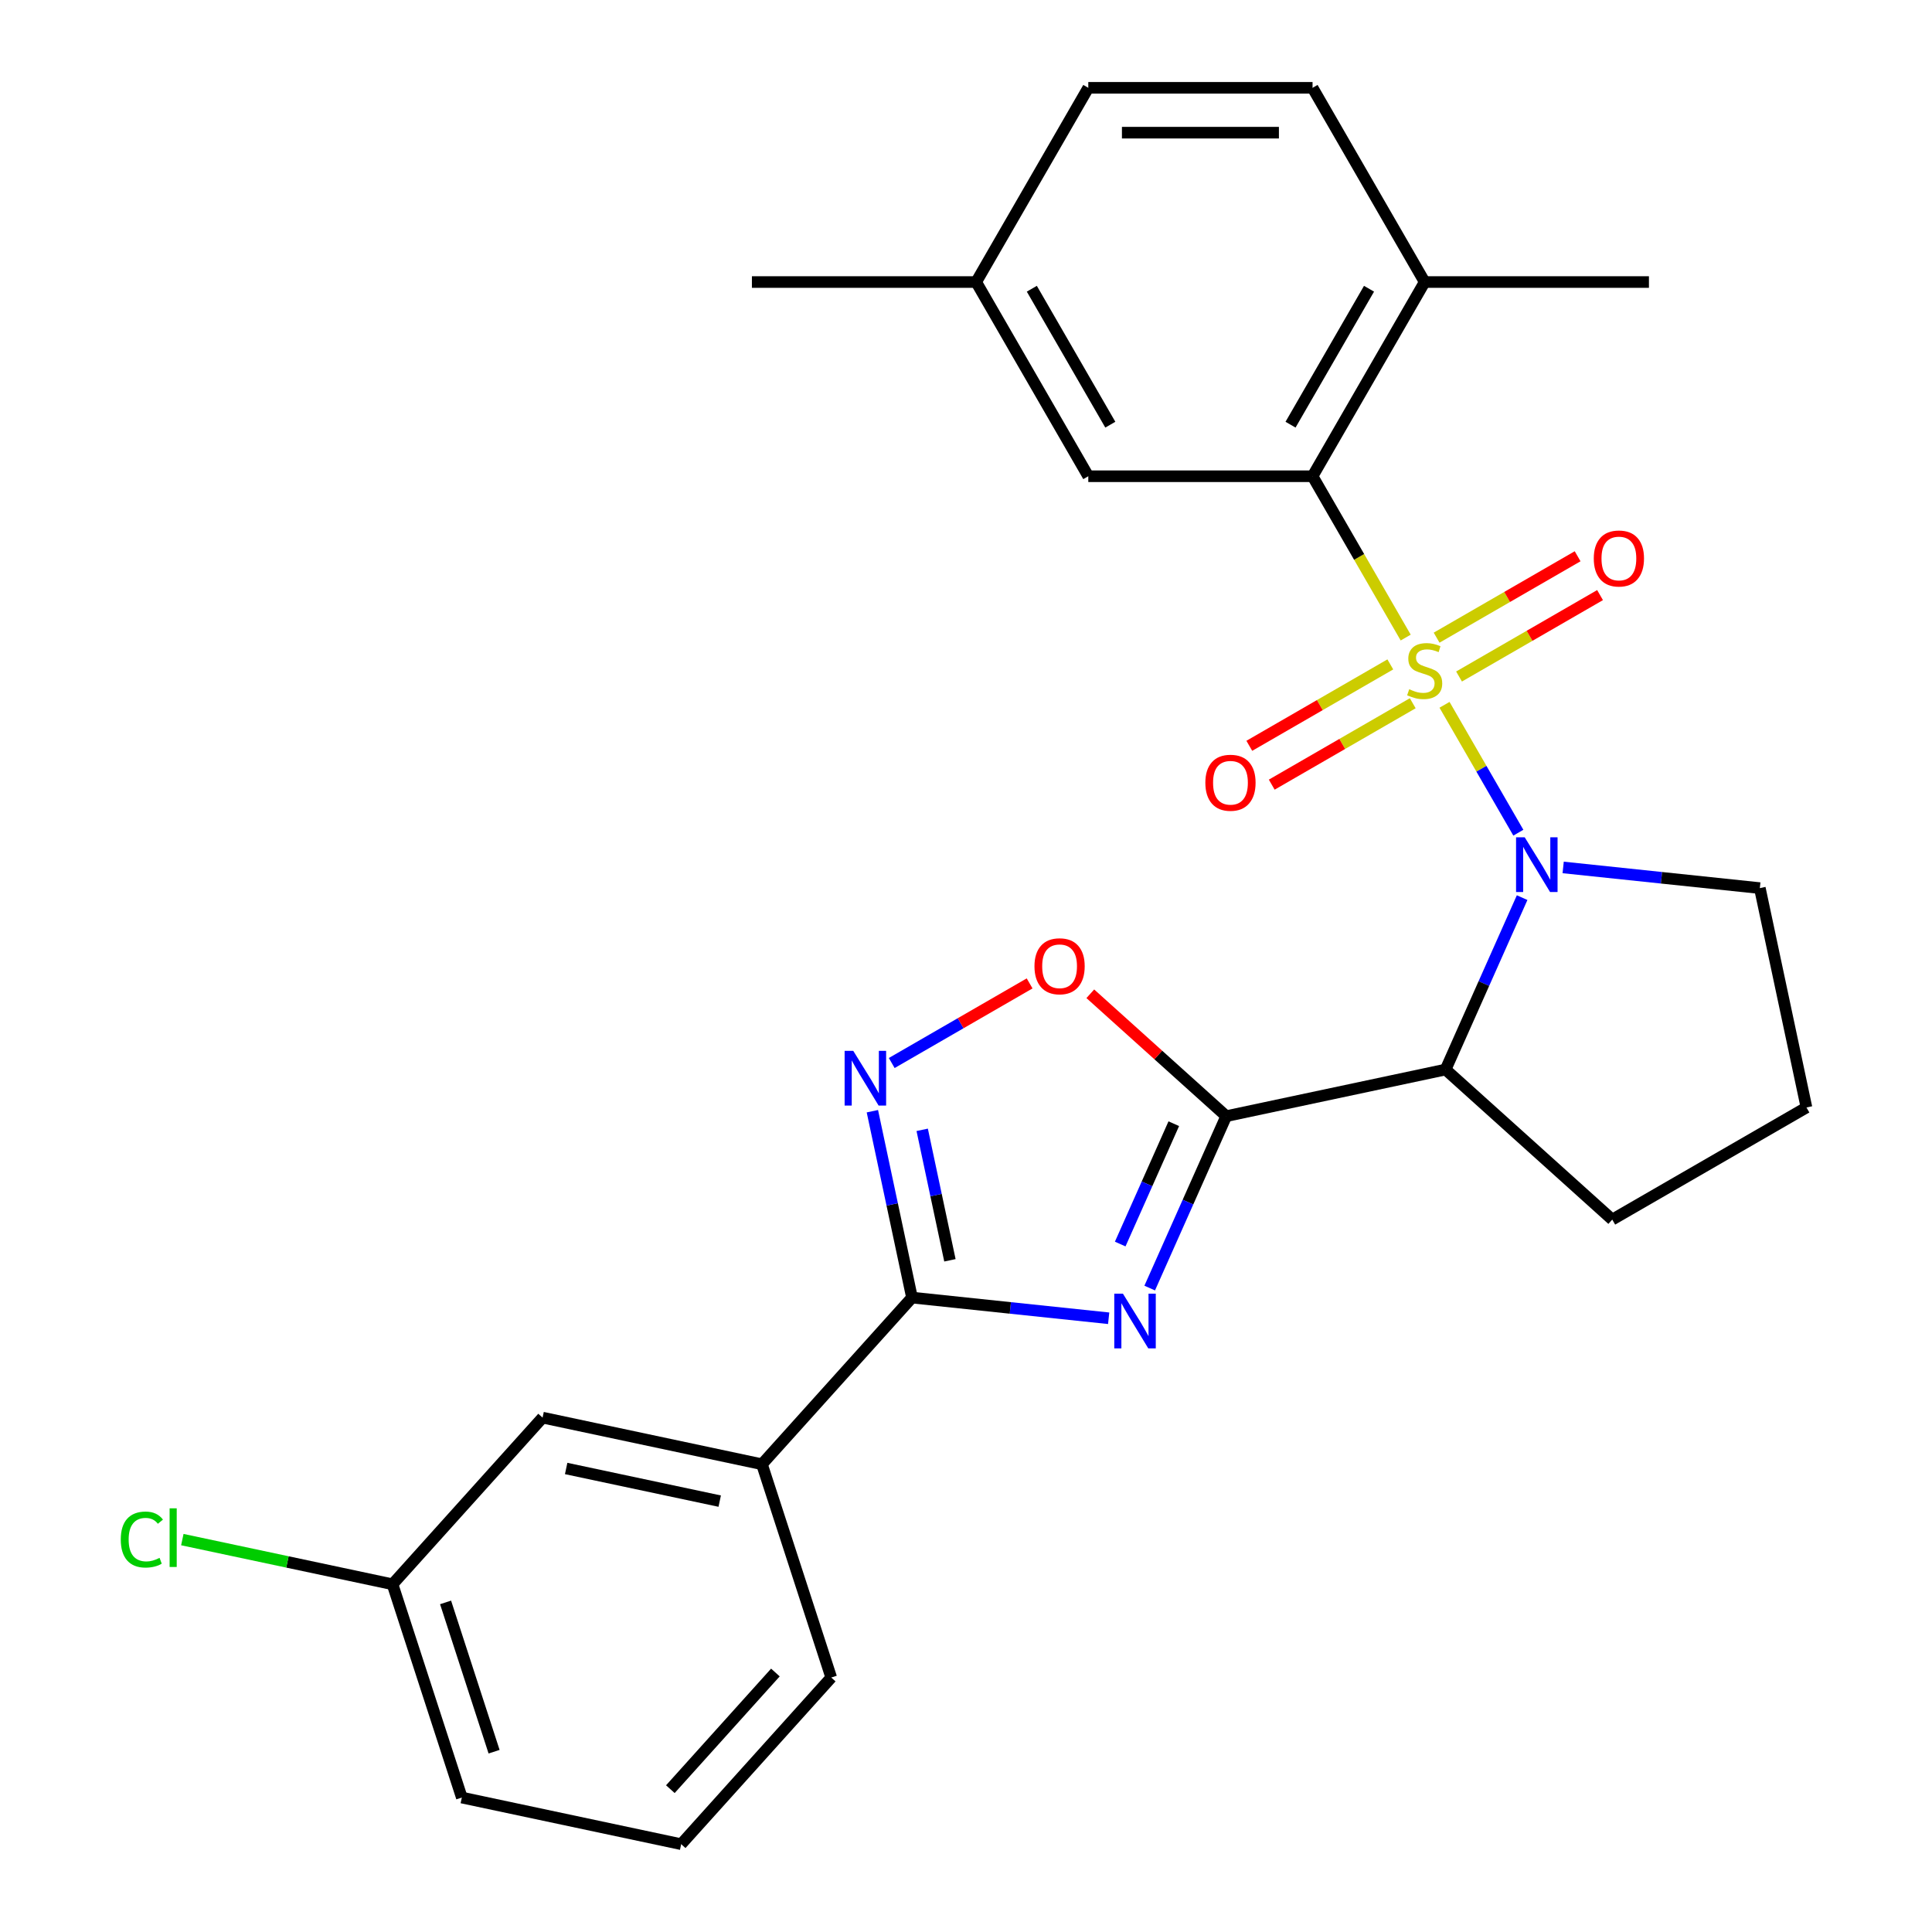 <?xml version='1.0' encoding='iso-8859-1'?>
<svg version='1.1' baseProfile='full'
              xmlns='http://www.w3.org/2000/svg'
                      xmlns:rdkit='http://www.rdkit.org/xml'
                      xmlns:xlink='http://www.w3.org/1999/xlink'
                  xml:space='preserve'
width='1000px' height='1000px' viewBox='0 0 1000 1000'>
<!-- END OF HEADER -->
<rect style='opacity:1.0;fill:#FFFFFF;stroke:none' width='1000' height='1000' x='0' y='0'> </rect>
<path class='bond-0' d='M 747.679,364.808 L 766.787,397.905' style='fill:none;fill-rule:evenodd;stroke:#CCCC00;stroke-width:6px;stroke-linecap:butt;stroke-linejoin:miter;stroke-opacity:1' />
<path class='bond-0' d='M 766.787,397.905 L 785.895,431.002' style='fill:none;fill-rule:evenodd;stroke:#0000FF;stroke-width:6px;stroke-linecap:butt;stroke-linejoin:miter;stroke-opacity:1' />
<path class='bond-5' d='M 727.585,330.005 L 703.48,288.254' style='fill:none;fill-rule:evenodd;stroke:#CCCC00;stroke-width:6px;stroke-linecap:butt;stroke-linejoin:miter;stroke-opacity:1' />
<path class='bond-5' d='M 703.48,288.254 L 679.375,246.502' style='fill:none;fill-rule:evenodd;stroke:#000000;stroke-width:6px;stroke-linecap:butt;stroke-linejoin:miter;stroke-opacity:1' />
<path class='bond-8' d='M 719.627,343.892 L 683.134,364.961' style='fill:none;fill-rule:evenodd;stroke:#CCCC00;stroke-width:6px;stroke-linecap:butt;stroke-linejoin:miter;stroke-opacity:1' />
<path class='bond-8' d='M 683.134,364.961 L 646.641,386.03' style='fill:none;fill-rule:evenodd;stroke:#FF0000;stroke-width:6px;stroke-linecap:butt;stroke-linejoin:miter;stroke-opacity:1' />
<path class='bond-8' d='M 731.234,363.997 L 694.741,385.066' style='fill:none;fill-rule:evenodd;stroke:#CCCC00;stroke-width:6px;stroke-linecap:butt;stroke-linejoin:miter;stroke-opacity:1' />
<path class='bond-8' d='M 694.741,385.066 L 658.248,406.135' style='fill:none;fill-rule:evenodd;stroke:#FF0000;stroke-width:6px;stroke-linecap:butt;stroke-linejoin:miter;stroke-opacity:1' />
<path class='bond-9' d='M 755.198,350.161 L 791.691,329.092' style='fill:none;fill-rule:evenodd;stroke:#CCCC00;stroke-width:6px;stroke-linecap:butt;stroke-linejoin:miter;stroke-opacity:1' />
<path class='bond-9' d='M 791.691,329.092 L 828.184,308.023' style='fill:none;fill-rule:evenodd;stroke:#FF0000;stroke-width:6px;stroke-linecap:butt;stroke-linejoin:miter;stroke-opacity:1' />
<path class='bond-9' d='M 743.59,330.056 L 780.083,308.987' style='fill:none;fill-rule:evenodd;stroke:#CCCC00;stroke-width:6px;stroke-linecap:butt;stroke-linejoin:miter;stroke-opacity:1' />
<path class='bond-9' d='M 780.083,308.987 L 816.576,287.918' style='fill:none;fill-rule:evenodd;stroke:#FF0000;stroke-width:6px;stroke-linecap:butt;stroke-linejoin:miter;stroke-opacity:1' />
<path class='bond-3' d='M 787.853,464.612 L 768.046,509.101' style='fill:none;fill-rule:evenodd;stroke:#0000FF;stroke-width:6px;stroke-linecap:butt;stroke-linejoin:miter;stroke-opacity:1' />
<path class='bond-3' d='M 768.046,509.101 L 748.238,553.59' style='fill:none;fill-rule:evenodd;stroke:#000000;stroke-width:6px;stroke-linecap:butt;stroke-linejoin:miter;stroke-opacity:1' />
<path class='bond-15' d='M 809.092,448.984 L 859.99,454.334' style='fill:none;fill-rule:evenodd;stroke:#0000FF;stroke-width:6px;stroke-linecap:butt;stroke-linejoin:miter;stroke-opacity:1' />
<path class='bond-15' d='M 859.99,454.334 L 910.889,459.684' style='fill:none;fill-rule:evenodd;stroke:#000000;stroke-width:6px;stroke-linecap:butt;stroke-linejoin:miter;stroke-opacity:1' />
<path class='bond-1' d='M 634.699,577.724 L 748.238,553.59' style='fill:none;fill-rule:evenodd;stroke:#000000;stroke-width:6px;stroke-linecap:butt;stroke-linejoin:miter;stroke-opacity:1' />
<path class='bond-2' d='M 634.699,577.724 L 614.891,622.213' style='fill:none;fill-rule:evenodd;stroke:#000000;stroke-width:6px;stroke-linecap:butt;stroke-linejoin:miter;stroke-opacity:1' />
<path class='bond-2' d='M 614.891,622.213 L 595.084,666.702' style='fill:none;fill-rule:evenodd;stroke:#0000FF;stroke-width:6px;stroke-linecap:butt;stroke-linejoin:miter;stroke-opacity:1' />
<path class='bond-2' d='M 607.549,581.628 L 593.684,612.77' style='fill:none;fill-rule:evenodd;stroke:#000000;stroke-width:6px;stroke-linecap:butt;stroke-linejoin:miter;stroke-opacity:1' />
<path class='bond-2' d='M 593.684,612.77 L 579.818,643.912' style='fill:none;fill-rule:evenodd;stroke:#0000FF;stroke-width:6px;stroke-linecap:butt;stroke-linejoin:miter;stroke-opacity:1' />
<path class='bond-7' d='M 634.699,577.724 L 599.52,546.048' style='fill:none;fill-rule:evenodd;stroke:#000000;stroke-width:6px;stroke-linecap:butt;stroke-linejoin:miter;stroke-opacity:1' />
<path class='bond-7' d='M 599.52,546.048 L 564.341,514.372' style='fill:none;fill-rule:evenodd;stroke:#FF0000;stroke-width:6px;stroke-linecap:butt;stroke-linejoin:miter;stroke-opacity:1' />
<path class='bond-4' d='M 573.845,682.33 L 522.947,676.98' style='fill:none;fill-rule:evenodd;stroke:#0000FF;stroke-width:6px;stroke-linecap:butt;stroke-linejoin:miter;stroke-opacity:1' />
<path class='bond-4' d='M 522.947,676.98 L 472.048,671.63' style='fill:none;fill-rule:evenodd;stroke:#000000;stroke-width:6px;stroke-linecap:butt;stroke-linejoin:miter;stroke-opacity:1' />
<path class='bond-17' d='M 748.238,553.59 L 834.498,631.26' style='fill:none;fill-rule:evenodd;stroke:#000000;stroke-width:6px;stroke-linecap:butt;stroke-linejoin:miter;stroke-opacity:1' />
<path class='bond-10' d='M 472.048,671.63 L 394.379,757.891' style='fill:none;fill-rule:evenodd;stroke:#000000;stroke-width:6px;stroke-linecap:butt;stroke-linejoin:miter;stroke-opacity:1' />
<path class='bond-29' d='M 472.048,671.63 L 461.795,623.392' style='fill:none;fill-rule:evenodd;stroke:#000000;stroke-width:6px;stroke-linecap:butt;stroke-linejoin:miter;stroke-opacity:1' />
<path class='bond-29' d='M 461.795,623.392 L 451.541,575.154' style='fill:none;fill-rule:evenodd;stroke:#0000FF;stroke-width:6px;stroke-linecap:butt;stroke-linejoin:miter;stroke-opacity:1' />
<path class='bond-29' d='M 491.68,652.332 L 484.502,618.565' style='fill:none;fill-rule:evenodd;stroke:#000000;stroke-width:6px;stroke-linecap:butt;stroke-linejoin:miter;stroke-opacity:1' />
<path class='bond-29' d='M 484.502,618.565 L 477.325,584.798' style='fill:none;fill-rule:evenodd;stroke:#0000FF;stroke-width:6px;stroke-linecap:butt;stroke-linejoin:miter;stroke-opacity:1' />
<path class='bond-11' d='M 679.375,246.502 L 737.412,145.979' style='fill:none;fill-rule:evenodd;stroke:#000000;stroke-width:6px;stroke-linecap:butt;stroke-linejoin:miter;stroke-opacity:1' />
<path class='bond-11' d='M 667.976,219.816 L 708.602,149.45' style='fill:none;fill-rule:evenodd;stroke:#000000;stroke-width:6px;stroke-linecap:butt;stroke-linejoin:miter;stroke-opacity:1' />
<path class='bond-12' d='M 679.375,246.502 L 563.3,246.502' style='fill:none;fill-rule:evenodd;stroke:#000000;stroke-width:6px;stroke-linecap:butt;stroke-linejoin:miter;stroke-opacity:1' />
<path class='bond-6' d='M 461.557,550.216 L 497.244,529.612' style='fill:none;fill-rule:evenodd;stroke:#0000FF;stroke-width:6px;stroke-linecap:butt;stroke-linejoin:miter;stroke-opacity:1' />
<path class='bond-6' d='M 497.244,529.612 L 532.931,509.008' style='fill:none;fill-rule:evenodd;stroke:#FF0000;stroke-width:6px;stroke-linecap:butt;stroke-linejoin:miter;stroke-opacity:1' />
<path class='bond-13' d='M 394.379,757.891 L 280.84,733.758' style='fill:none;fill-rule:evenodd;stroke:#000000;stroke-width:6px;stroke-linecap:butt;stroke-linejoin:miter;stroke-opacity:1' />
<path class='bond-13' d='M 372.521,776.979 L 293.044,760.085' style='fill:none;fill-rule:evenodd;stroke:#000000;stroke-width:6px;stroke-linecap:butt;stroke-linejoin:miter;stroke-opacity:1' />
<path class='bond-22' d='M 394.379,757.891 L 430.248,868.285' style='fill:none;fill-rule:evenodd;stroke:#000000;stroke-width:6px;stroke-linecap:butt;stroke-linejoin:miter;stroke-opacity:1' />
<path class='bond-14' d='M 737.412,145.979 L 679.375,45.455' style='fill:none;fill-rule:evenodd;stroke:#000000;stroke-width:6px;stroke-linecap:butt;stroke-linejoin:miter;stroke-opacity:1' />
<path class='bond-24' d='M 737.412,145.979 L 853.487,145.979' style='fill:none;fill-rule:evenodd;stroke:#000000;stroke-width:6px;stroke-linecap:butt;stroke-linejoin:miter;stroke-opacity:1' />
<path class='bond-18' d='M 563.3,246.502 L 505.262,145.979' style='fill:none;fill-rule:evenodd;stroke:#000000;stroke-width:6px;stroke-linecap:butt;stroke-linejoin:miter;stroke-opacity:1' />
<path class='bond-18' d='M 574.699,219.816 L 534.073,149.45' style='fill:none;fill-rule:evenodd;stroke:#000000;stroke-width:6px;stroke-linecap:butt;stroke-linejoin:miter;stroke-opacity:1' />
<path class='bond-16' d='M 280.84,733.758 L 203.171,820.018' style='fill:none;fill-rule:evenodd;stroke:#000000;stroke-width:6px;stroke-linecap:butt;stroke-linejoin:miter;stroke-opacity:1' />
<path class='bond-28' d='M 679.375,45.455 L 563.3,45.455' style='fill:none;fill-rule:evenodd;stroke:#000000;stroke-width:6px;stroke-linecap:butt;stroke-linejoin:miter;stroke-opacity:1' />
<path class='bond-28' d='M 661.963,68.67 L 580.711,68.67' style='fill:none;fill-rule:evenodd;stroke:#000000;stroke-width:6px;stroke-linecap:butt;stroke-linejoin:miter;stroke-opacity:1' />
<path class='bond-21' d='M 910.889,459.684 L 935.022,573.222' style='fill:none;fill-rule:evenodd;stroke:#000000;stroke-width:6px;stroke-linecap:butt;stroke-linejoin:miter;stroke-opacity:1' />
<path class='bond-20' d='M 203.171,820.018 L 148.772,808.455' style='fill:none;fill-rule:evenodd;stroke:#000000;stroke-width:6px;stroke-linecap:butt;stroke-linejoin:miter;stroke-opacity:1' />
<path class='bond-20' d='M 148.772,808.455 L 94.374,796.893' style='fill:none;fill-rule:evenodd;stroke:#00CC00;stroke-width:6px;stroke-linecap:butt;stroke-linejoin:miter;stroke-opacity:1' />
<path class='bond-30' d='M 203.171,820.018 L 239.04,930.412' style='fill:none;fill-rule:evenodd;stroke:#000000;stroke-width:6px;stroke-linecap:butt;stroke-linejoin:miter;stroke-opacity:1' />
<path class='bond-30' d='M 230.63,829.403 L 255.738,906.679' style='fill:none;fill-rule:evenodd;stroke:#000000;stroke-width:6px;stroke-linecap:butt;stroke-linejoin:miter;stroke-opacity:1' />
<path class='bond-27' d='M 834.498,631.26 L 935.022,573.222' style='fill:none;fill-rule:evenodd;stroke:#000000;stroke-width:6px;stroke-linecap:butt;stroke-linejoin:miter;stroke-opacity:1' />
<path class='bond-19' d='M 505.262,145.979 L 563.3,45.455' style='fill:none;fill-rule:evenodd;stroke:#000000;stroke-width:6px;stroke-linecap:butt;stroke-linejoin:miter;stroke-opacity:1' />
<path class='bond-26' d='M 505.262,145.979 L 389.187,145.979' style='fill:none;fill-rule:evenodd;stroke:#000000;stroke-width:6px;stroke-linecap:butt;stroke-linejoin:miter;stroke-opacity:1' />
<path class='bond-23' d='M 430.248,868.285 L 352.578,954.545' style='fill:none;fill-rule:evenodd;stroke:#000000;stroke-width:6px;stroke-linecap:butt;stroke-linejoin:miter;stroke-opacity:1' />
<path class='bond-23' d='M 401.345,865.69 L 346.977,926.072' style='fill:none;fill-rule:evenodd;stroke:#000000;stroke-width:6px;stroke-linecap:butt;stroke-linejoin:miter;stroke-opacity:1' />
<path class='bond-25' d='M 352.578,954.545 L 239.04,930.412' style='fill:none;fill-rule:evenodd;stroke:#000000;stroke-width:6px;stroke-linecap:butt;stroke-linejoin:miter;stroke-opacity:1' />
<path  class='atom-0' d='M 729.412 356.746
Q 729.732 356.866, 731.052 357.426
Q 732.372 357.986, 733.812 358.346
Q 735.292 358.666, 736.732 358.666
Q 739.412 358.666, 740.972 357.386
Q 742.532 356.066, 742.532 353.786
Q 742.532 352.226, 741.732 351.266
Q 740.972 350.306, 739.772 349.786
Q 738.572 349.266, 736.572 348.666
Q 734.052 347.906, 732.532 347.186
Q 731.052 346.466, 729.972 344.946
Q 728.932 343.426, 728.932 340.866
Q 728.932 337.306, 731.332 335.106
Q 733.772 332.906, 738.572 332.906
Q 741.852 332.906, 745.572 334.466
L 744.652 337.546
Q 741.252 336.146, 738.692 336.146
Q 735.932 336.146, 734.412 337.306
Q 732.892 338.426, 732.932 340.386
Q 732.932 341.906, 733.692 342.826
Q 734.492 343.746, 735.612 344.266
Q 736.772 344.786, 738.692 345.386
Q 741.252 346.186, 742.772 346.986
Q 744.292 347.786, 745.372 349.426
Q 746.492 351.026, 746.492 353.786
Q 746.492 357.706, 743.852 359.826
Q 741.252 361.906, 736.892 361.906
Q 734.372 361.906, 732.452 361.346
Q 730.572 360.826, 728.332 359.906
L 729.412 356.746
' fill='#CCCC00'/>
<path  class='atom-1' d='M 789.19 433.39
L 798.47 448.39
Q 799.39 449.87, 800.87 452.55
Q 802.35 455.23, 802.43 455.39
L 802.43 433.39
L 806.19 433.39
L 806.19 461.71
L 802.31 461.71
L 792.35 445.31
Q 791.19 443.39, 789.95 441.19
Q 788.75 438.99, 788.39 438.31
L 788.39 461.71
L 784.71 461.71
L 784.71 433.39
L 789.19 433.39
' fill='#0000FF'/>
<path  class='atom-3' d='M 581.227 669.603
L 590.507 684.603
Q 591.427 686.083, 592.907 688.763
Q 594.387 691.443, 594.467 691.603
L 594.467 669.603
L 598.227 669.603
L 598.227 697.923
L 594.347 697.923
L 584.387 681.523
Q 583.227 679.603, 581.987 677.403
Q 580.787 675.203, 580.427 674.523
L 580.427 697.923
L 576.747 697.923
L 576.747 669.603
L 581.227 669.603
' fill='#0000FF'/>
<path  class='atom-7' d='M 441.655 543.932
L 450.935 558.932
Q 451.855 560.412, 453.335 563.092
Q 454.815 565.772, 454.895 565.932
L 454.895 543.932
L 458.655 543.932
L 458.655 572.252
L 454.775 572.252
L 444.815 555.852
Q 443.655 553.932, 442.415 551.732
Q 441.215 549.532, 440.855 548.852
L 440.855 572.252
L 437.175 572.252
L 437.175 543.932
L 441.655 543.932
' fill='#0000FF'/>
<path  class='atom-8' d='M 535.439 500.134
Q 535.439 493.334, 538.799 489.534
Q 542.159 485.734, 548.439 485.734
Q 554.719 485.734, 558.079 489.534
Q 561.439 493.334, 561.439 500.134
Q 561.439 507.014, 558.039 510.934
Q 554.639 514.814, 548.439 514.814
Q 542.199 514.814, 538.799 510.934
Q 535.439 507.054, 535.439 500.134
M 548.439 511.614
Q 552.759 511.614, 555.079 508.734
Q 557.439 505.814, 557.439 500.134
Q 557.439 494.574, 555.079 491.774
Q 552.759 488.934, 548.439 488.934
Q 544.119 488.934, 541.759 491.734
Q 539.439 494.534, 539.439 500.134
Q 539.439 505.854, 541.759 508.734
Q 544.119 511.614, 548.439 511.614
' fill='#FF0000'/>
<path  class='atom-9' d='M 623.888 405.144
Q 623.888 398.344, 627.248 394.544
Q 630.608 390.744, 636.888 390.744
Q 643.168 390.744, 646.528 394.544
Q 649.888 398.344, 649.888 405.144
Q 649.888 412.024, 646.488 415.944
Q 643.088 419.824, 636.888 419.824
Q 630.648 419.824, 627.248 415.944
Q 623.888 412.064, 623.888 405.144
M 636.888 416.624
Q 641.208 416.624, 643.528 413.744
Q 645.888 410.824, 645.888 405.144
Q 645.888 399.584, 643.528 396.784
Q 641.208 393.944, 636.888 393.944
Q 632.568 393.944, 630.208 396.744
Q 627.888 399.544, 627.888 405.144
Q 627.888 410.864, 630.208 413.744
Q 632.568 416.624, 636.888 416.624
' fill='#FF0000'/>
<path  class='atom-10' d='M 824.936 289.069
Q 824.936 282.269, 828.296 278.469
Q 831.656 274.669, 837.936 274.669
Q 844.216 274.669, 847.576 278.469
Q 850.936 282.269, 850.936 289.069
Q 850.936 295.949, 847.536 299.869
Q 844.136 303.749, 837.936 303.749
Q 831.696 303.749, 828.296 299.869
Q 824.936 295.989, 824.936 289.069
M 837.936 300.549
Q 842.256 300.549, 844.576 297.669
Q 846.936 294.749, 846.936 289.069
Q 846.936 283.509, 844.576 280.709
Q 842.256 277.869, 837.936 277.869
Q 833.616 277.869, 831.256 280.669
Q 828.936 283.469, 828.936 289.069
Q 828.936 294.789, 831.256 297.669
Q 833.616 300.549, 837.936 300.549
' fill='#FF0000'/>
<path  class='atom-21' d='M 62.512 796.865
Q 62.512 789.825, 65.792 786.145
Q 69.112 782.425, 75.392 782.425
Q 81.232 782.425, 84.352 786.545
L 81.712 788.705
Q 79.432 785.705, 75.392 785.705
Q 71.112 785.705, 68.832 788.585
Q 66.592 791.425, 66.592 796.865
Q 66.592 802.465, 68.912 805.345
Q 71.272 808.225, 75.832 808.225
Q 78.952 808.225, 82.592 806.345
L 83.712 809.345
Q 82.232 810.305, 79.992 810.865
Q 77.752 811.425, 75.272 811.425
Q 69.112 811.425, 65.792 807.665
Q 62.512 803.905, 62.512 796.865
' fill='#00CC00'/>
<path  class='atom-21' d='M 87.792 780.705
L 91.472 780.705
L 91.472 811.065
L 87.792 811.065
L 87.792 780.705
' fill='#00CC00'/>
</svg>
